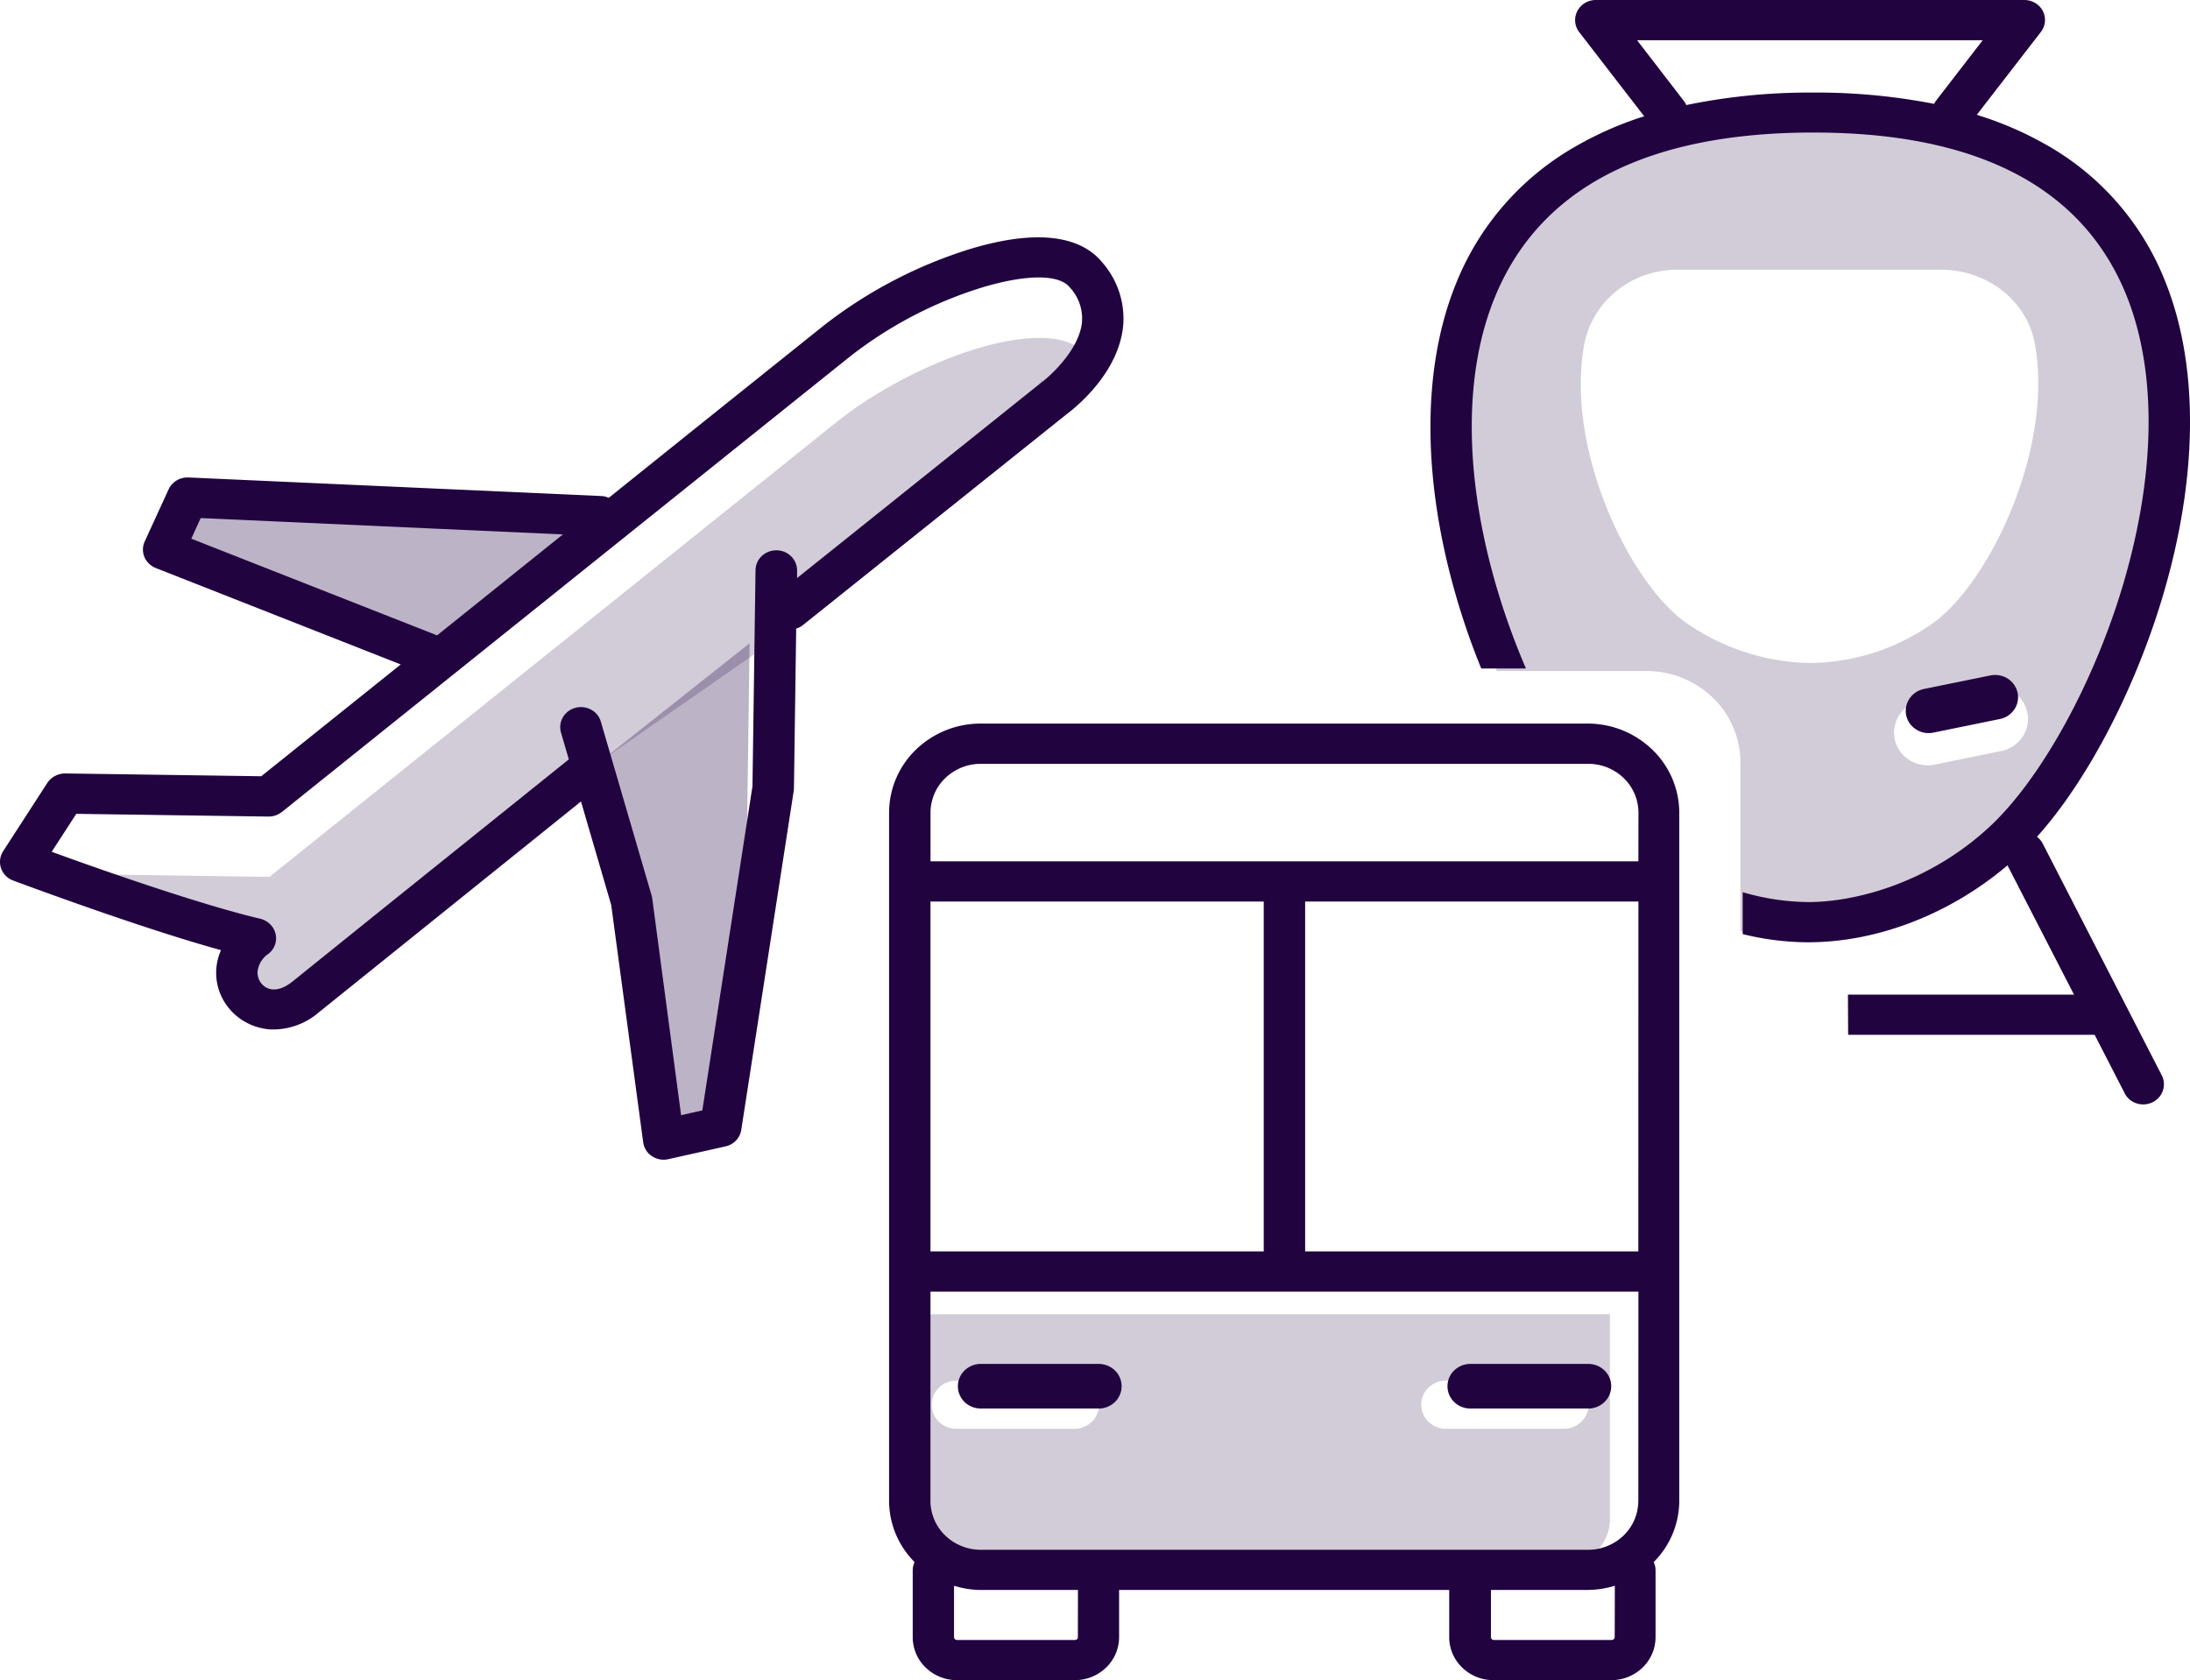 <svg xmlns="http://www.w3.org/2000/svg" width="635.079" height="487.273" viewBox="0 0 635.079 487.273"><path d="M138.167,3.2C23.409,3.942,22.5,94.947,47.736,159.8h43.4a27.694,27.694,0,0,1,19.224,7.746,26.1,26.1,0,0,1,7.979,18.686v48.96a75.07,75.07,0,0,0,19.445,2.766c17.3,0,39.183-7.11,56.608-23.128C239.611,173.239,296.66,2.167,138.167,3.2Zm56.106,179.735L175,186.871a10.034,10.034,0,0,1-7.538-1.187,9.63,9.63,0,0,1-4.356-6.082,9.227,9.227,0,0,1,1.469-7.269A9.63,9.63,0,0,1,171,168.308l19.261-3.928a9.985,9.985,0,0,1,7.171,1.468,9.471,9.471,0,0,1,4.1,5.91,9.263,9.263,0,0,1-1.3,7.012,9.753,9.753,0,0,1-5.959,4.161Zm-20.142-36.98a62.812,62.812,0,0,1-35.781,11.515,64.734,64.734,0,0,1-36.1-11.906C85.609,133.408,67.339,94.495,73.152,64.6a26.325,26.325,0,0,1,9.594-15.3,27.778,27.778,0,0,1,17.4-5.874h76.481c13.081,0,24.731,8.823,27.08,21.329,5.556,30.066-12.812,69.138-29.577,81.192Z" transform="translate(386.36 34.813)" fill="#210340" opacity="0.2"/><path d="M51.9,32.946a6.767,6.767,0,0,1-4.479-1.64,6.327,6.327,0,0,1-.954-8.627,6.669,6.669,0,0,1,4-2.533l19.285-3.928a6.853,6.853,0,0,1,4.993.906A6.547,6.547,0,0,1,77.619,21.2a6.289,6.289,0,0,1-.942,4.87,6.534,6.534,0,0,1-4.2,2.79L53.206,32.8a7.734,7.734,0,0,1-1.309.147Z" transform="translate(507.457 179.67)" fill="#210340"/><path d="M21.6,31.232V90.777a12.751,12.751,0,0,0,3.916,9.178,13.485,13.485,0,0,0,9.435,3.818H211.159a13.556,13.556,0,0,0,9.447-3.806,12.835,12.835,0,0,0,3.916-9.178V31.232H21.6ZM69.2,64.467H35.008a7.305,7.305,0,0,1-5.078-2.044,6.889,6.889,0,0,1,0-9.875,7.293,7.293,0,0,1,5.078-2.044h34.2a7.3,7.3,0,0,1,5.078,2.044,6.889,6.889,0,0,1,0,9.875,7.305,7.305,0,0,1-5.078,2.044Zm141.973,0h-34.2a7.305,7.305,0,0,1-5.078-2.044,6.889,6.889,0,0,1,0-9.875,7.293,7.293,0,0,1,5.078-2.044h34.2a7.3,7.3,0,0,1,5.078,2.044,6.889,6.889,0,0,1,0,9.875,7.305,7.305,0,0,1-5.078,2.044Z" transform="translate(242.333 349.91)" fill="#210340" opacity="0.2"/><path d="M63.565,408.589H29.375a6.755,6.755,0,0,1-4.711-1.9,6.363,6.363,0,0,1,0-9.141,6.759,6.759,0,0,1,4.711-1.9h34.19a6.781,6.781,0,0,1,4.711,1.9,6.375,6.375,0,0,1,0,9.141,6.755,6.755,0,0,1-4.711,1.9Zm141.973,0h-34.19a6.755,6.755,0,0,1-4.711-1.9,6.375,6.375,0,0,1,0-9.141,6.759,6.759,0,0,1,4.711-1.9h34.19a6.759,6.759,0,0,1,4.711,1.9,6.363,6.363,0,0,1,0,9.141,6.754,6.754,0,0,1-4.711,1.9Zm75.355-108.394h71.464l.2.355,8.541,16.618a5.85,5.85,0,0,0,3.475,2.925,6.155,6.155,0,0,0,6.424-1.713,5.8,5.8,0,0,0,1.456-4.246,5.7,5.7,0,0,0-.624-2.2l-34.472-67.119a5.568,5.568,0,0,0-1.248-1.64l-.44-.416.392-.441c14.011-15.81,27.2-40.81,35.316-66.862,11.136-35.842,11.539-69.432,1.126-94.591A78.5,78.5,0,0,0,337.673,41.7a99.978,99.978,0,0,0-18.6-8.04l-.857-.294L336.755,9.385A5.653,5.653,0,0,0,335.1.942a6.119,6.119,0,0,0-3.182-.857H207.716a6.119,6.119,0,0,0-3.157.869,5.886,5.886,0,0,0-2.2,2.349,5.678,5.678,0,0,0,.551,6.106l18.845,24.413-.857.257A100.783,100.783,0,0,0,201.769,42.6a79.857,79.857,0,0,0-34.508,39.525c-10.267,25.122-9.985,58.456.832,93.857,1.848,6.045,4,12.115,6.412,17.988h12.959a207.112,207.112,0,0,1-7.856-21.39c-10.059-32.893-10.475-63.522-1.2-86.209,12.824-31.449,43.515-47.553,91.129-47.846h1.419c47.161,0,77.57,15.675,90.382,46.6,9.386,22.712,8.86,53.561-1.432,86.87-8.7,28.01-23.715,54.736-38.24,68.086-17.352,15.981-38.436,21.623-52.411,21.623a70.106,70.106,0,0,1-18.943-2.863v12.151a80.18,80.18,0,0,0,18.771,2.374h.2c19.763,0,40.59-7.93,57.171-21.769l.649-.538,19.285,37.482H280.832l.061,11.662ZM233.952,30.555l-.22-.441a5.259,5.259,0,0,0-.563-.857L219.684,11.747H319.917l-13.51,17.511a3.9,3.9,0,0,0-.367.563l-.245.4-.465-.11a177.706,177.706,0,0,0-34.643-3.182h-1.236a175.847,175.847,0,0,0-35,3.524l-.49.1Z" transform="translate(255.051 -0.085)" fill="#210340"/><path d="M223.851,17.234H47.639A26.983,26.983,0,0,0,28.88,24.8,25.453,25.453,0,0,0,21.1,43.029V242.711a25.208,25.208,0,0,0,7.122,17.425l.245.281-.122.367a5.568,5.568,0,0,0-.392,1.9v19.506A12.242,12.242,0,0,0,31.706,291a12.948,12.948,0,0,0,9.055,3.659H74.976A13.009,13.009,0,0,0,84.044,291a12.242,12.242,0,0,0,3.757-8.811V268.506h95.73v13.681A12.242,12.242,0,0,0,187.287,291a12.948,12.948,0,0,0,9.055,3.659h34.2A13.009,13.009,0,0,0,239.612,291a12.242,12.242,0,0,0,3.757-8.811V262.681a5.384,5.384,0,0,0-.392-1.9l-.122-.367.257-.281a25.208,25.208,0,0,0,7.134-17.425V43.042a25.462,25.462,0,0,0-7.734-18.172,26.97,26.97,0,0,0-18.649-7.636ZM33.1,68.849h96.647V170.317H33.1ZM75.857,282.175a.808.808,0,0,1-.245.587.82.82,0,0,1-.612.245H40.786a.869.869,0,0,1-.612-.245.82.82,0,0,1-.245-.587V267.307l.832.22a26.943,26.943,0,0,0,6.853.979H75.87l-.024,13.681Zm155.654,0a.783.783,0,0,1-.245.587.82.82,0,0,1-.587.245h-34.2a.857.857,0,0,1-.6-.245.82.82,0,0,1-.245-.587V268.494h28.231a27.3,27.3,0,0,0,6.889-.979l.808-.22-.037,14.88Zm6.853-39.476a13.951,13.951,0,0,1-4.258,10,14.782,14.782,0,0,1-10.279,4.148H47.639a14.808,14.808,0,0,1-10.279-4.161A13.95,13.95,0,0,1,33.1,242.7V181.979H238.4l-.024,60.719Zm0-72.381H141.753V68.849H238.4l-.024,101.468Zm0-113.142H33.114V43.042a13.914,13.914,0,0,1,4.271-9.985,14.8,14.8,0,0,1,10.267-4.148H223.863a14.743,14.743,0,0,1,10.279,4.148,13.964,13.964,0,0,1,4.271,9.985l-.024,14.134Z" transform="translate(236.726 192.617)" fill="#210340"/><path d="M207.347,95.651,281.442,33.7s25.073-10.218,16.128-20.778C286.839.252,247.693,14.557,225.4,32.3,198.941,53.544,60.687,164.422,60.687,164.422l-59.1-.857,4.858,5.715s26.4,7.416,50.171,12.934c-13.216,10.573.551,28.267,14.489,17.119l82.1-66.042" transform="translate(17.448 89.897)" fill="#210340" opacity="0.2"/><path d="M176.031,52.4l-.881,63.044-7.465,77.239-17.438-2.8-7.416-54.944L126.177,91.889m4.577-74.425L10.6,12.031,3.71,27.144,82.43,58.115" transform="translate(41.349 134.151)" fill="#210340" opacity="0.3"/><path d="M281.211,9.136a133.212,133.212,0,0,0-42.425,22.247L199.676,62.7,176.585,81.236l-.624-.2a5.188,5.188,0,0,0-1.163-.281L54.668,75.35H54.4a6.132,6.132,0,0,0-3.269.943,5.886,5.886,0,0,0-2.214,2.52L42,93.9a5.7,5.7,0,0,0-.086,4.564,6.118,6.118,0,0,0,3.365,3.182l70.962,27.937-.844.673L75.789,162h-.245l-56.633-.808h-.073a6.229,6.229,0,0,0-5.1,2.766L.96,183.707a5.727,5.727,0,0,0,2.912,8.541l.416.171c8.443,3.108,37.6,13.84,59.129,19.824l.685.184-.245.649a16.03,16.03,0,0,0,1.432,14.66,16.713,16.713,0,0,0,5.531,5.335,17.319,17.319,0,0,0,7.4,2.349,20.313,20.313,0,0,0,14.146-4.846l26.738-21.512,48.63-39.121.771-.636,8.774,30.054,9.263,68.759a5.7,5.7,0,0,0,2.509,4.038,6.082,6.082,0,0,0,4.772.906l16.569-3.7a6.02,6.02,0,0,0,3.071-1.713,5.751,5.751,0,0,0,1.53-3.108l15.211-98.311a4.884,4.884,0,0,0,.061-.8l.649-46.194.355-.184.428-.171a4.724,4.724,0,0,0,.881-.489L309.527,56.86l.881-.685c4.1-3.3,13.8-12.261,15.259-24.192a24.547,24.547,0,0,0-1.04-10.279,25.024,25.024,0,0,0-5.213-9.019c-4.65-5.482-15.051-10.573-38.2-3.549ZM55.5,93.118l2.717-5.972h.441l104.6,4.723-1.309,1.052-35.181,28.23-.355-.147L55.5,93.105ZM302.173,47.682l-.355-.526.281.587-70.925,56.779v-2.08a5.7,5.7,0,0,0-1.689-4.185,6.033,6.033,0,0,0-4.234-1.774h-.1a6.167,6.167,0,0,0-4.258,1.689,5.837,5.837,0,0,0-1.774,4.124l-.881,62.592L203.7,258.915l-6.167,1.395-.086-.685-8.26-62.065a5.572,5.572,0,0,0-.159-.844l-14.758-50.526a5.727,5.727,0,0,0-2.839-3.5,6.167,6.167,0,0,0-4.564-.526,6,6,0,0,0-3.622,2.753,5.69,5.69,0,0,0-.526,4.442l2.264,7.758-.33.257L110.2,201.12l-25.453,20.5c-3.475,2.766-6.779,2.937-8.847.563a5,5,0,0,1-1.163-3.708A7.244,7.244,0,0,1,77.87,213.5a5.678,5.678,0,0,0,.453-8.615,6.057,6.057,0,0,0-2.863-1.566c-17.695-4.161-47.651-14.745-59.7-19.138l-.734-.281,7.122-10.989h.343l55.348.783h.1a6.155,6.155,0,0,0,3.793-1.309l.2-.147c5.58-4.491,137.788-110.5,164.489-131.889a119.506,119.506,0,0,1,37.91-19.946c12.971-3.977,22.614-4.075,25.82-.294a13.216,13.216,0,0,1,3.61,10.487c-.906,7.587-8.664,14.892-11.576,17.083Z" transform="translate(-0.028 63.123)" fill="#210340"/></svg>